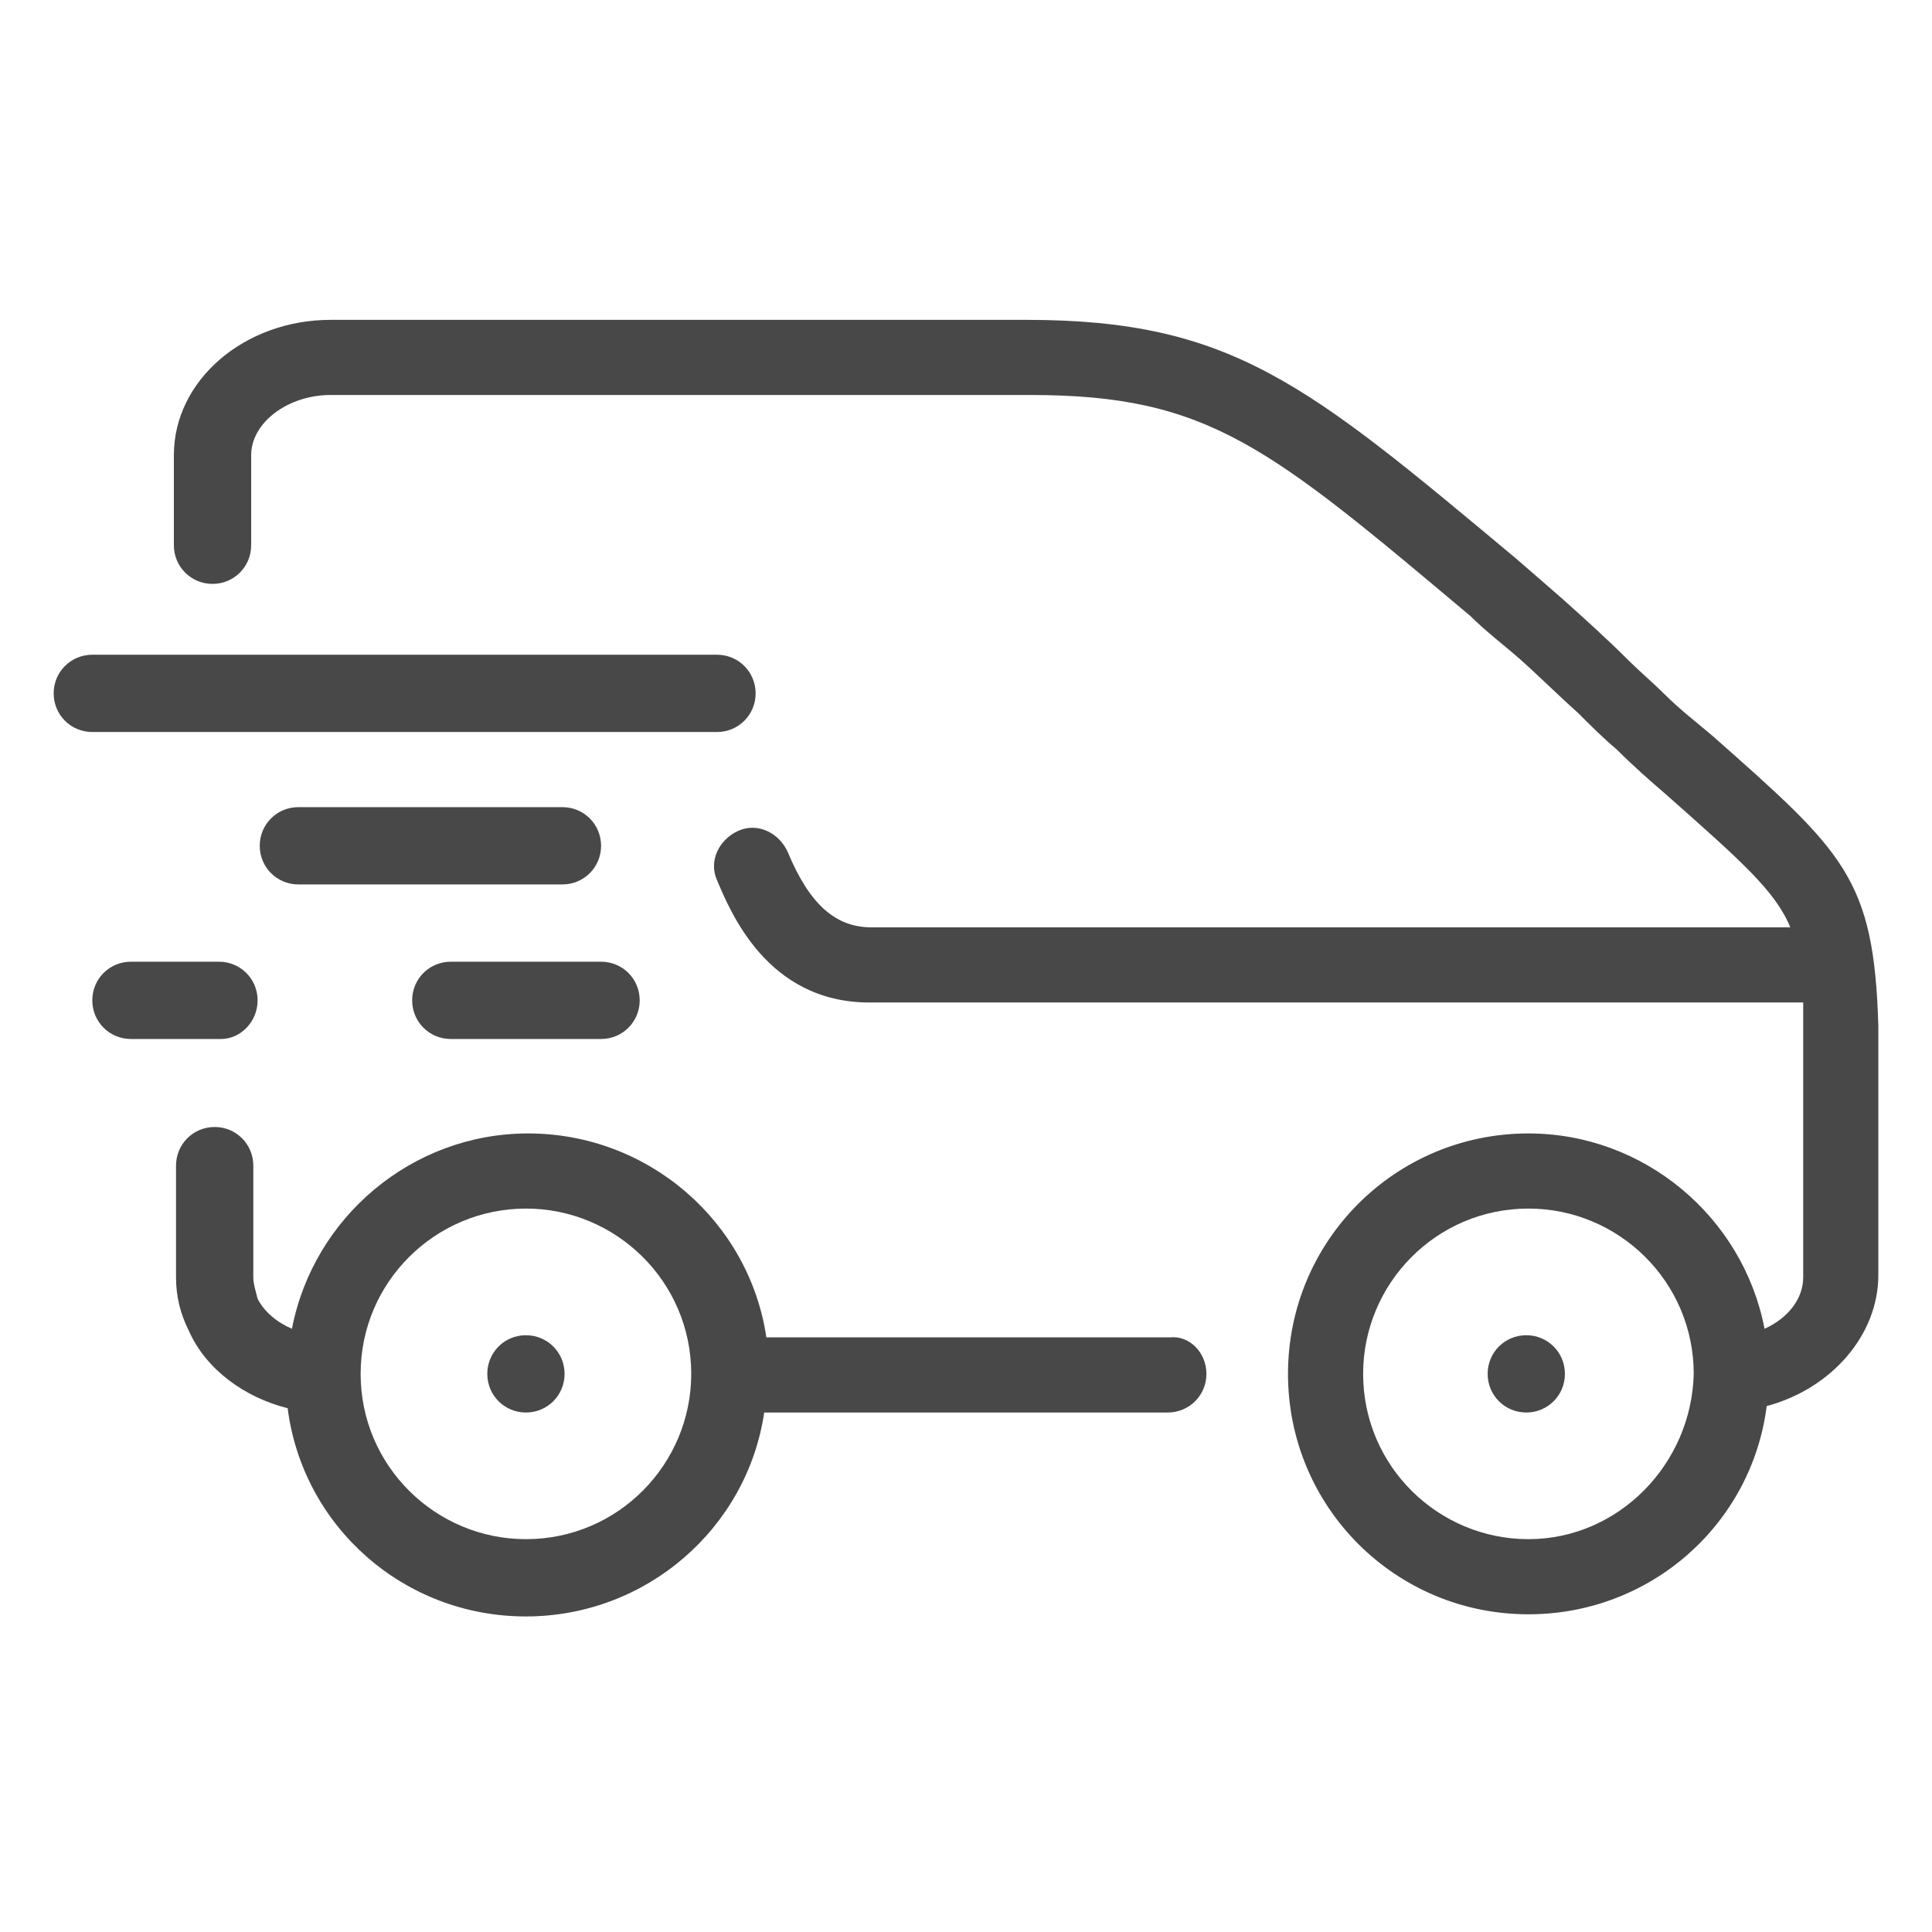 <?xml version="1.0" encoding="utf-8"?>
<!-- Generator: Adobe Illustrator 22.0.1, SVG Export Plug-In . SVG Version: 6.00 Build 0)  -->
<svg version="1.1" id="Capa_1" xmlns="http://www.w3.org/2000/svg" xmlns:xlink="http://www.w3.org/1999/xlink" x="0px" y="0px"
	 viewBox="0 0 90 90" style="enable-background:new 0 0 90 90;" xml:space="preserve">
<style type="text/css">
	.st0{fill:#484848;}
</style>
<g>
	<path class="st0" d="M26.2,41.2H13.9c-1,0-1.8-0.8-1.8-1.8c0-1,0.8-1.8,1.8-1.8h12.3c1,0,1.8,0.8,1.8,1.8
		C28,40.4,27.2,41.2,26.2,41.2L26.2,41.2z M21,48.4h7c1,0,1.8-0.8,1.8-1.8c0-1-0.8-1.8-1.8-1.8h-7c-1,0-1.8,0.8-1.8,1.8
		C19.2,47.6,20,48.4,21,48.4L21,48.4z M12,46.6c0-1-0.8-1.8-1.8-1.8H6.1c-1,0-1.8,0.8-1.8,1.8c0,1,0.8,1.8,1.8,1.8h4.2
		C11.2,48.4,12,47.6,12,46.6L12,46.6z M35.2,32.3c0-1-0.8-1.8-1.8-1.8H4.3c-1,0-1.8,0.8-1.8,1.8c0,1,0.8,1.8,1.8,1.8h29.1
		C34.4,34.1,35.2,33.3,35.2,32.3L35.2,32.3z M87.5,54.1l0,1.6c0,1,0,2.2,0,3.7c0,2.8-2.2,5.3-5.2,6.1c-0.7,5.5-5.4,9.7-11.1,9.7
		c-6.2,0-11.2-5-11.2-11.2c0-6.2,5-11.2,11.2-11.2c5.4,0,10,3.9,11,9.1c1.1-0.5,1.8-1.4,1.8-2.4c0-1.4,0-2.6,0-3.7l0-1.6
		c0-2.1,0-5,0-6.3c0-0.4,0-0.8,0-1.2H40.5c-4.8,0-6.5-4.3-7.1-5.7c-0.4-0.9,0.1-1.9,1-2.3c0.9-0.4,1.9,0.1,2.3,1
		c1,2.4,2.2,3.5,3.9,3.5h42.8c-0.7-1.7-2.3-3.1-5.8-6.2c-0.7-0.6-1.5-1.3-2.3-2.1c-0.6-0.5-1.2-1.1-1.8-1.7
		c-0.9-0.8-1.8-1.7-2.7-2.5c-0.8-0.7-1.6-1.3-2.3-2c-9.4-7.9-12.2-10.3-20.5-10.3H15.4c-2,0-3.7,1.3-3.7,2.8v4.2
		c0,1-0.8,1.8-1.8,1.8c-1,0-1.8-0.8-1.8-1.8v-4.2c0-3.5,3.3-6.3,7.3-6.3h32.4c9.6,0,13.1,3,22.8,11.1c0.7,0.6,1.5,1.3,2.3,2
		c1,0.9,2,1.8,2.9,2.7c0.6,0.6,1.2,1.1,1.7,1.6c0.8,0.8,1.6,1.4,2.3,2c6.1,5.4,7.5,6.6,7.7,13.5C87.5,49.1,87.5,51.9,87.5,54.1
		L87.5,54.1z M78.9,64C78.9,64,78.9,63.9,78.9,64c0-4.3-3.5-7.7-7.7-7.7c-4.3,0-7.7,3.5-7.7,7.7c0,4.3,3.5,7.7,7.7,7.7
		C75.4,71.7,78.8,68.2,78.9,64L78.9,64z M24.5,62.2L24.5,62.2c-1,0-1.8,0.8-1.8,1.8c0,1,0.8,1.8,1.8,1.8c1,0,1.8-0.8,1.8-1.8
		C26.3,63,25.5,62.2,24.5,62.2L24.5,62.2z M71.1,62.2L71.1,62.2c-1,0-1.8,0.8-1.8,1.8c0,1,0.8,1.8,1.8,1.8c1,0,1.8-0.8,1.8-1.8
		C72.9,63,72.1,62.2,71.1,62.2L71.1,62.2z M56.2,64c0,1-0.8,1.8-1.8,1.8H35.6c-0.8,5.4-5.5,9.5-11.1,9.5c-5.7,0-10.4-4.2-11.1-9.7
		c-2-0.5-3.8-1.8-4.6-3.6c-0.4-0.8-0.6-1.6-0.6-2.5v-5.2c0-1,0.8-1.8,1.8-1.8c1,0,1.8,0.8,1.8,1.8v5.2c0,0.3,0.1,0.6,0.2,1
		c0.3,0.6,0.9,1.1,1.6,1.4c1-5.2,5.6-9.1,11-9.1c5.6,0,10.3,4.1,11.1,9.5h18.8C55.4,62.2,56.2,63,56.2,64L56.2,64z M32.2,64
		c0-4.3-3.5-7.7-7.7-7.7c-4.2,0-7.7,3.4-7.7,7.7v0c0,4.3,3.5,7.7,7.7,7.7C28.8,71.7,32.2,68.2,32.2,64L32.2,64z M32.2,64"/>
</g>
</svg>
